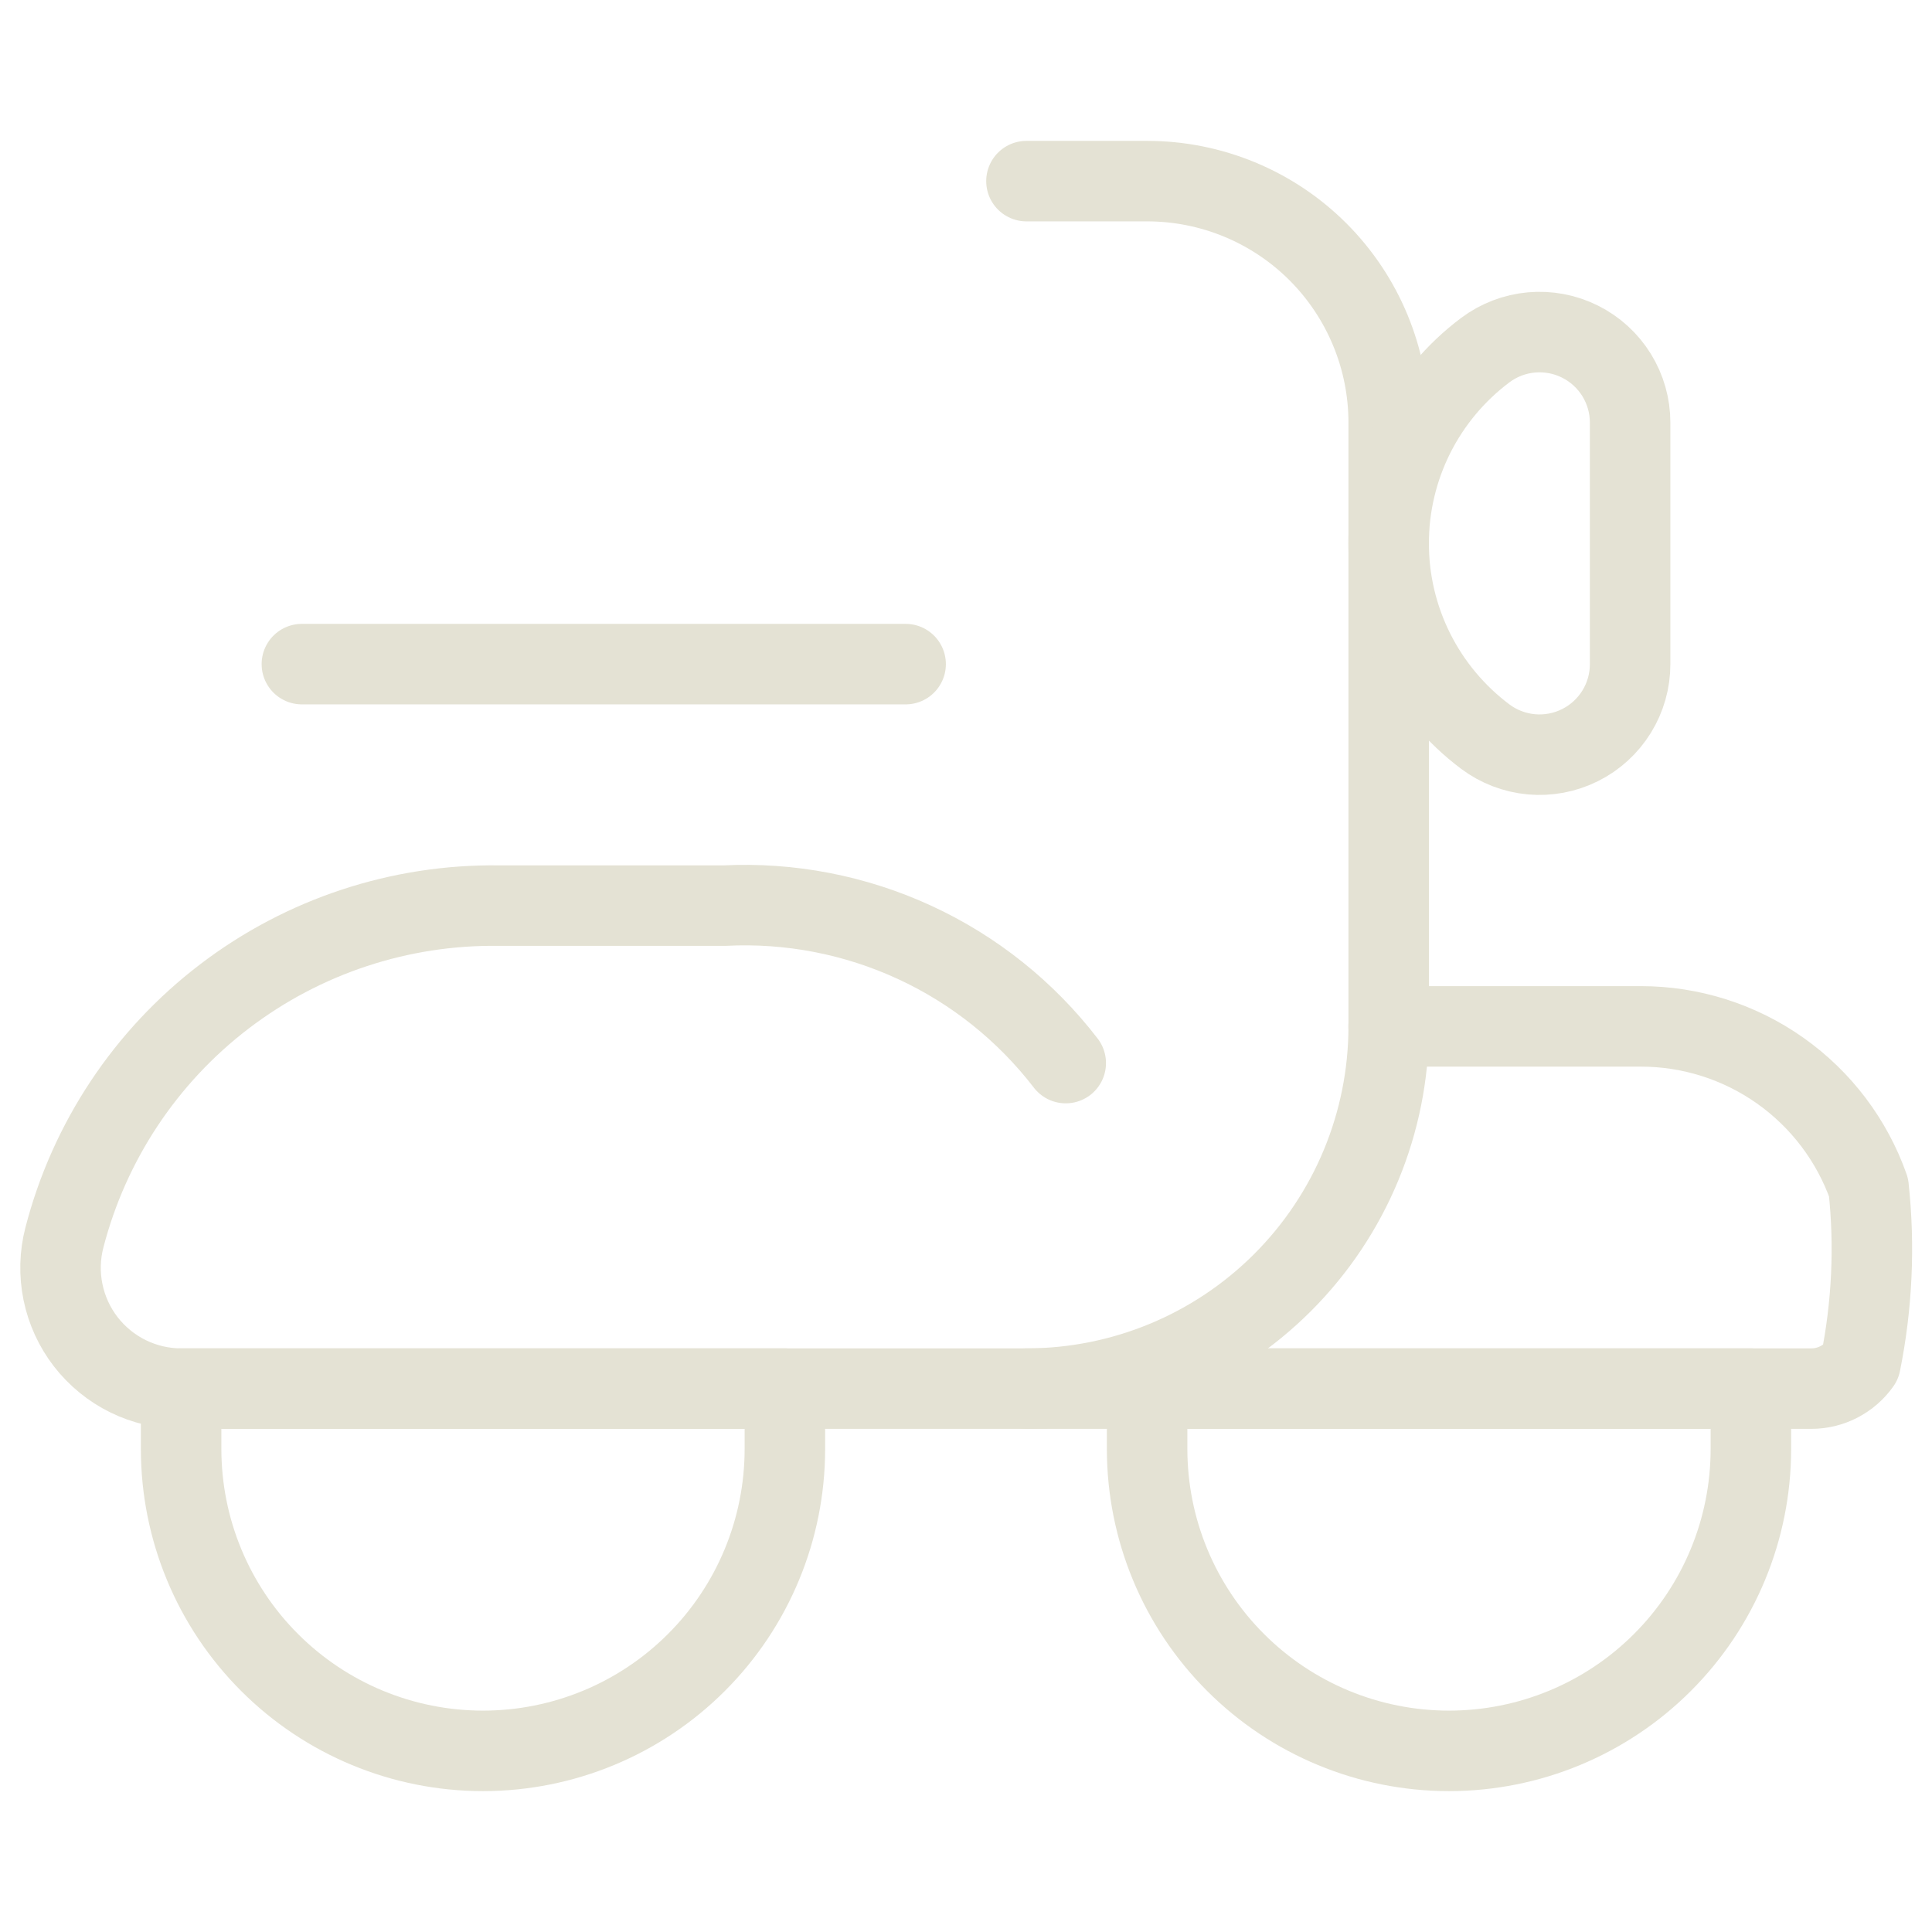 <svg width="48" height="48" viewBox="0 0 48 48" fill="none" xmlns="http://www.w3.org/2000/svg">
<path d="M26.478 26.412C25.487 25.123 24.198 24.093 22.721 23.412C21.244 22.731 19.624 22.418 18 22.5H12.4C9.937 22.466 7.533 23.261 5.575 24.756C3.616 26.251 2.217 28.361 1.6 30.746C1.485 31.189 1.473 31.653 1.565 32.102C1.657 32.551 1.85 32.972 2.13 33.335C2.411 33.697 2.77 33.991 3.181 34.193C3.592 34.395 4.044 34.5 4.502 34.5H25.502C27.889 34.5 30.178 33.552 31.866 31.864C33.554 30.176 34.502 27.887 34.502 25.5V10.5C34.502 8.909 33.87 7.383 32.745 6.257C31.62 5.132 30.093 4.5 28.502 4.5H25.502" stroke="#E4E2D4" stroke-width="2" stroke-linecap="round" stroke-linejoin="round"/>
<path d="M25.5 34.5H45C45.24 34.5 45.476 34.443 45.689 34.332C45.902 34.222 46.086 34.062 46.224 33.866C46.513 32.429 46.581 30.957 46.424 29.5C46.01 28.33 45.244 27.317 44.231 26.601C43.218 25.884 42.007 25.5 40.766 25.5H34.5" stroke="#E4E2D4" stroke-width="2" stroke-linecap="round" stroke-linejoin="round"/>
<path d="M40.5 16.5C40.5 16.918 40.384 17.328 40.164 17.683C39.944 18.038 39.63 18.326 39.256 18.512C38.883 18.699 38.464 18.778 38.048 18.741C37.632 18.703 37.234 18.551 36.9 18.3C36.155 17.741 35.55 17.016 35.133 16.183C34.717 15.35 34.5 14.431 34.5 13.5C34.5 12.569 34.717 11.65 35.133 10.817C35.55 9.984 36.155 9.259 36.9 8.7C37.234 8.449 37.632 8.297 38.048 8.259C38.464 8.222 38.883 8.301 39.256 8.488C39.63 8.674 39.944 8.962 40.164 9.317C40.384 9.673 40.5 10.082 40.5 10.5V16.5Z" stroke="#E4E2D4" stroke-width="2" stroke-linecap="round" stroke-linejoin="round"/>
<path d="M22.5 16.5H7.5" stroke="#E4E2D4" stroke-width="2" stroke-linecap="round" stroke-linejoin="round"/>
<path d="M19.5 36C19.5 37.989 18.71 39.897 17.303 41.303C15.897 42.71 13.989 43.5 12 43.5C10.011 43.5 8.103 42.71 6.697 41.303C5.29 39.897 4.5 37.989 4.5 36V34.5H19.5V36Z" stroke="#E4E2D4" stroke-width="2" stroke-linecap="round" stroke-linejoin="round"/>
<path d="M43.5 36C43.5 37.989 42.71 39.897 41.303 41.303C39.897 42.71 37.989 43.5 36 43.5C34.011 43.5 32.103 42.71 30.697 41.303C29.29 39.897 28.5 37.989 28.5 36V34.5H43.5V36Z" stroke="#E4E2D4" stroke-width="2" stroke-linecap="round" stroke-linejoin="round"/>
</svg>

